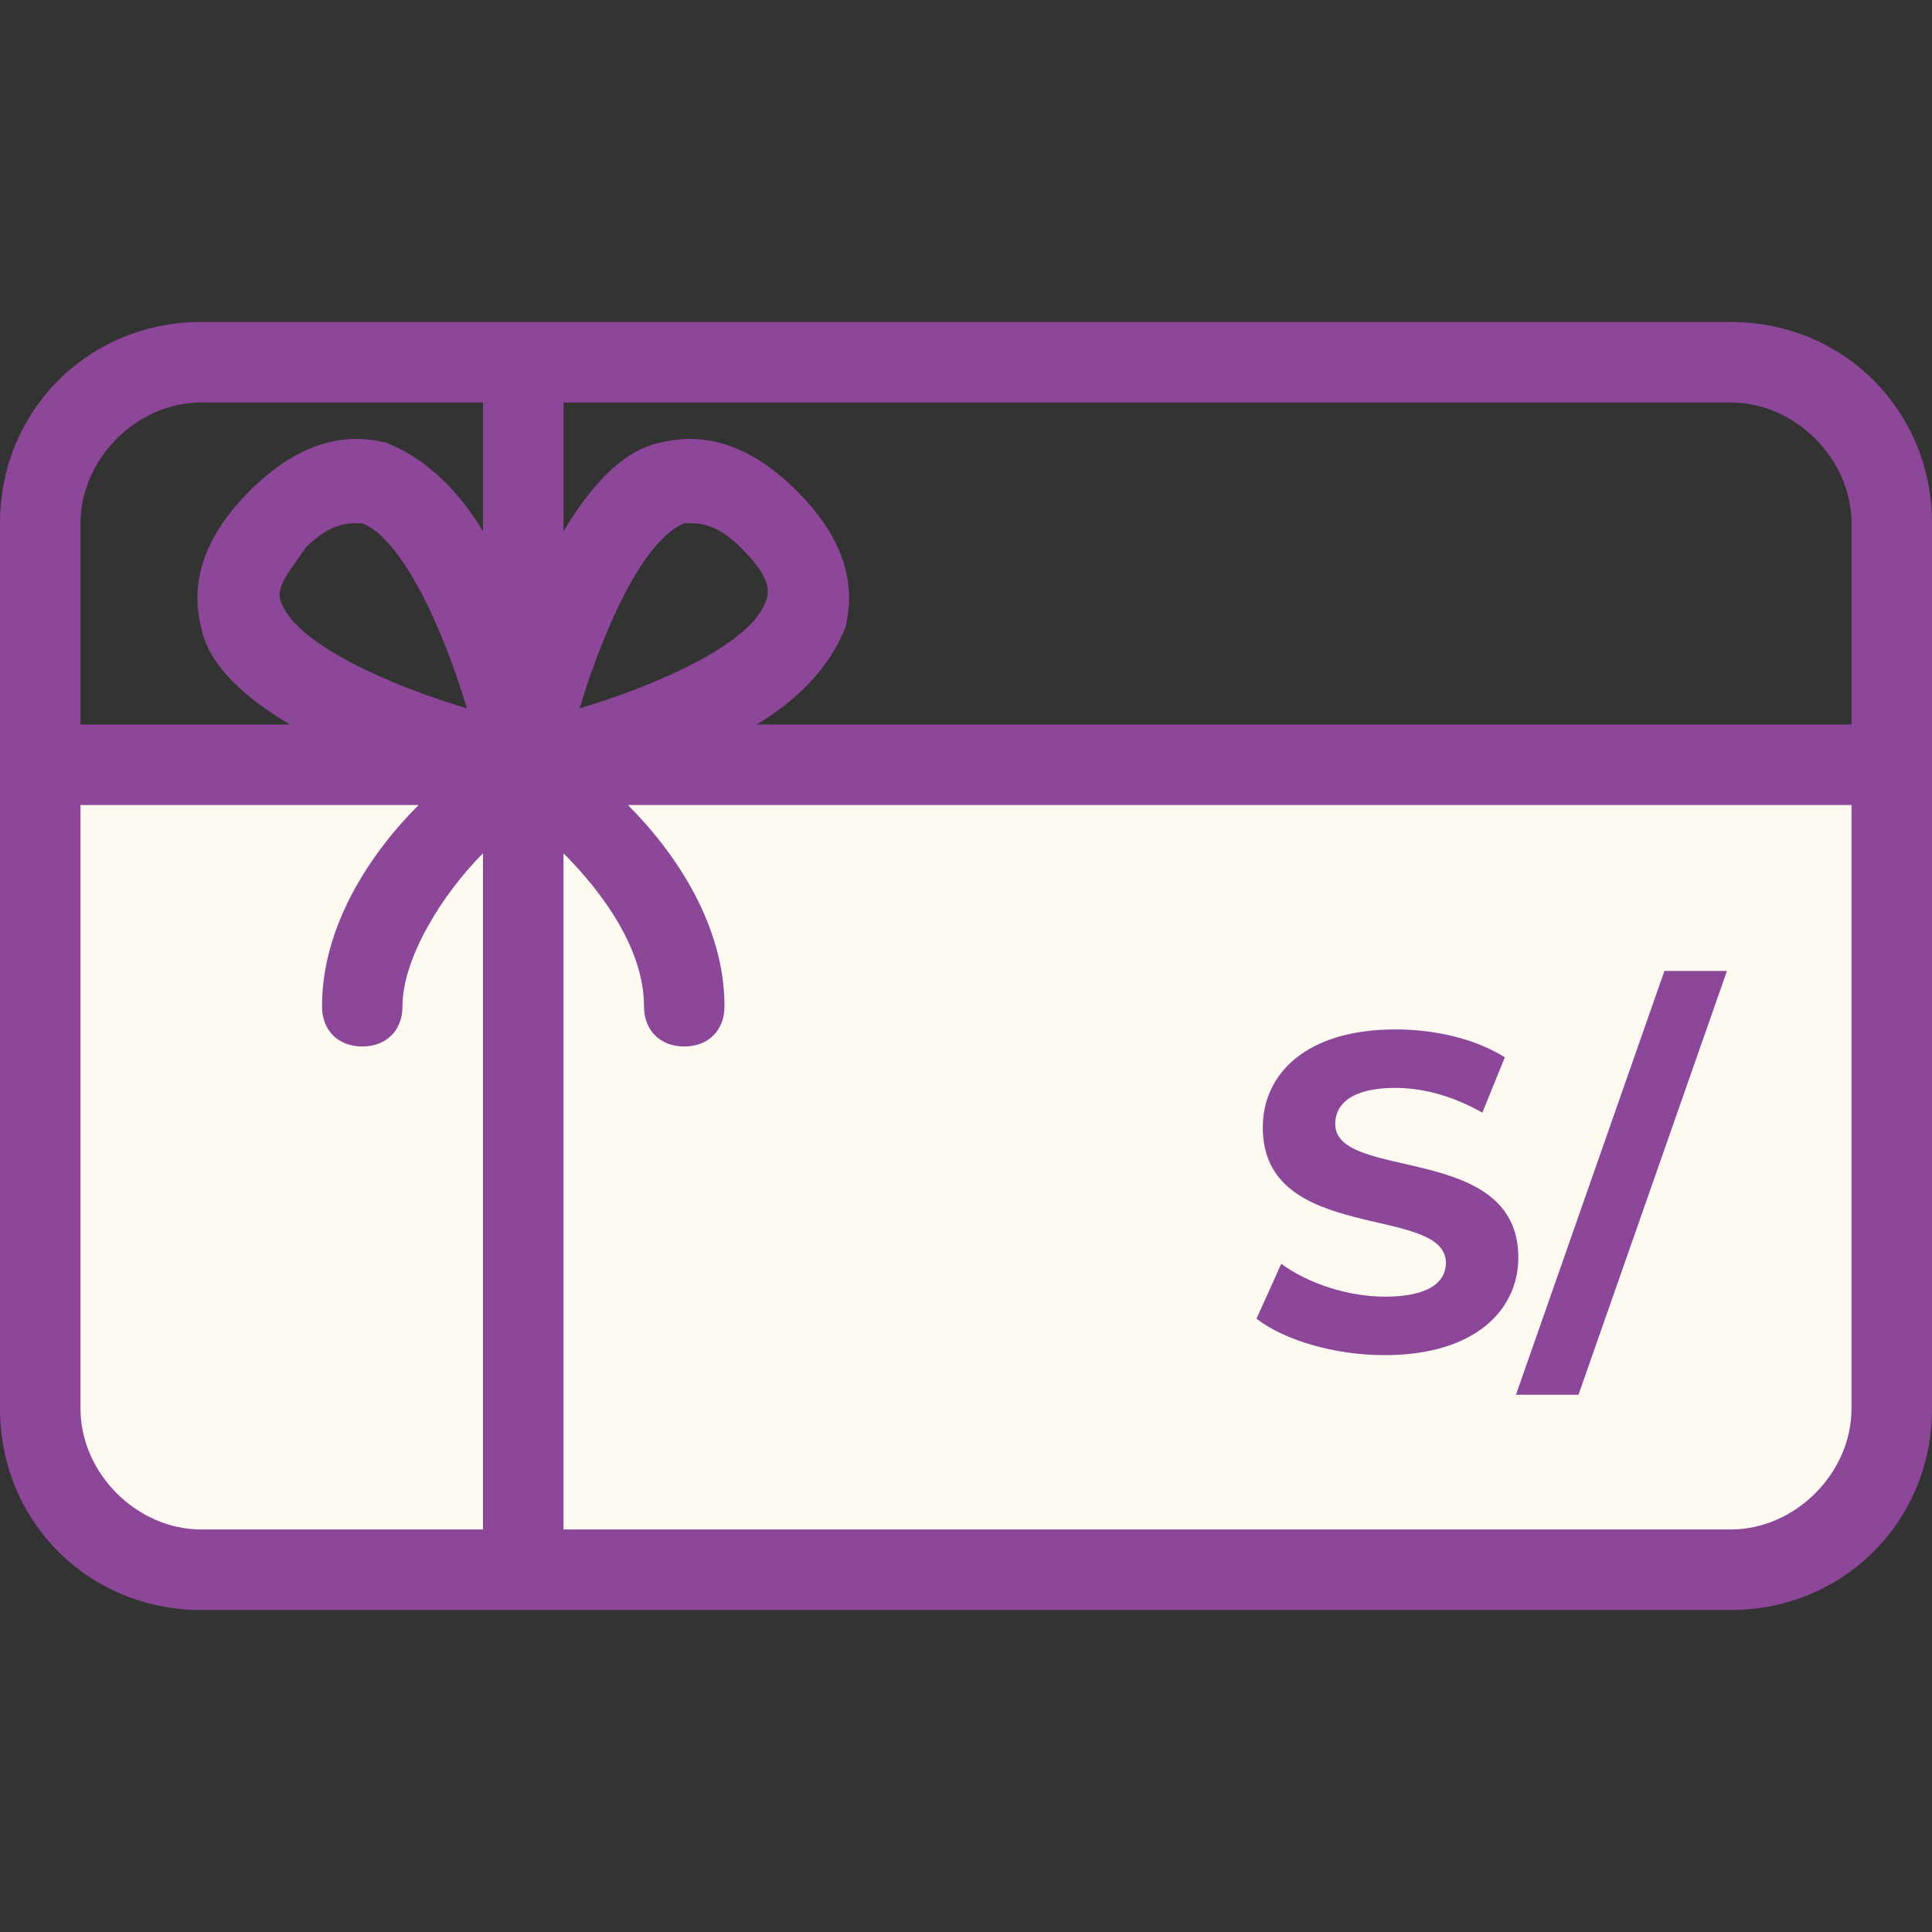 <svg width="73" height="73" viewBox="0 0 73 73" fill="none" xmlns="http://www.w3.org/2000/svg">
<rect x="0" y="0" width="73" height="73" fill="#333333" stroke="none"/>
<rect x="2" y="29" width="69" height="29" fill="#FFFAF1"/>
<path d="M65.396 12.166H7.604C3.346 12.166 0 15.512 0 19.771V53.229C0 57.487 3.346 60.833 7.604 60.833H65.396C69.654 60.833 73 57.487 73 53.229V19.771C73 15.512 69.654 12.166 65.396 12.166ZM18.25 57.791H7.604C5.171 57.791 3.042 55.662 3.042 53.229V30.416H15.817C13.992 32.242 12.167 34.979 12.167 38.021C12.167 38.933 12.775 39.541 13.688 39.541C14.6 39.541 15.208 38.933 15.208 38.021C15.208 36.196 16.729 33.762 18.25 32.242V57.791ZM10.646 22.812C10.342 22.204 10.95 21.596 11.558 20.683C12.167 20.075 12.775 19.771 13.383 19.771H13.688C15.208 20.379 16.729 23.725 17.642 26.766C14.6 25.854 11.254 24.333 10.646 22.812ZM18.25 20.075C17.337 18.554 16.121 17.337 14.6 16.729C13.383 16.425 11.558 16.425 9.429 18.554C7.3 20.683 7.3 22.508 7.604 23.725C7.908 25.246 9.429 26.462 10.95 27.375H3.042V19.771C3.042 17.337 5.171 15.208 7.604 15.208H18.25V20.075ZM69.958 53.229C69.958 55.662 67.829 57.791 65.396 57.791H21.292V32.242C22.812 33.762 24.333 35.892 24.333 38.021C24.333 38.933 24.942 39.541 25.854 39.541C26.767 39.541 27.375 38.933 27.375 38.021C27.375 34.979 25.55 32.242 23.725 30.416H69.958V53.229ZM21.9 26.767C22.812 23.725 24.333 20.379 25.854 19.771H26.158C26.767 19.771 27.375 20.075 27.983 20.683C28.896 21.596 29.2 22.204 28.896 22.812C28.288 24.333 24.942 25.854 21.9 26.767ZM69.958 27.375H28.592C30.113 26.462 31.329 25.246 31.938 23.725C32.242 22.508 32.242 20.683 30.113 18.554C27.983 16.425 26.158 16.425 24.942 16.729C23.421 17.033 22.204 18.554 21.292 20.075V15.208H65.396C67.829 15.208 69.958 17.337 69.958 19.771L69.958 27.375Z" fill="#8C4799"/>
<path d="M52.321 51.204C55.721 51.204 57.37 49.504 57.37 47.515C57.37 43.146 50.451 44.659 50.451 42.466C50.451 41.718 51.08 41.106 52.712 41.106C53.766 41.106 54.905 41.412 56.01 42.041L56.86 39.95C55.755 39.253 54.225 38.896 52.729 38.896C49.346 38.896 47.714 40.579 47.714 42.602C47.714 47.022 54.633 45.492 54.633 47.719C54.633 48.45 53.97 48.994 52.338 48.994C50.91 48.994 49.414 48.484 48.411 47.753L47.476 49.827C48.53 50.643 50.434 51.204 52.321 51.204ZM57.28 52.7H59.643L65.253 36.686H62.89L57.28 52.7Z" fill="#8C4799"/>
</svg>
